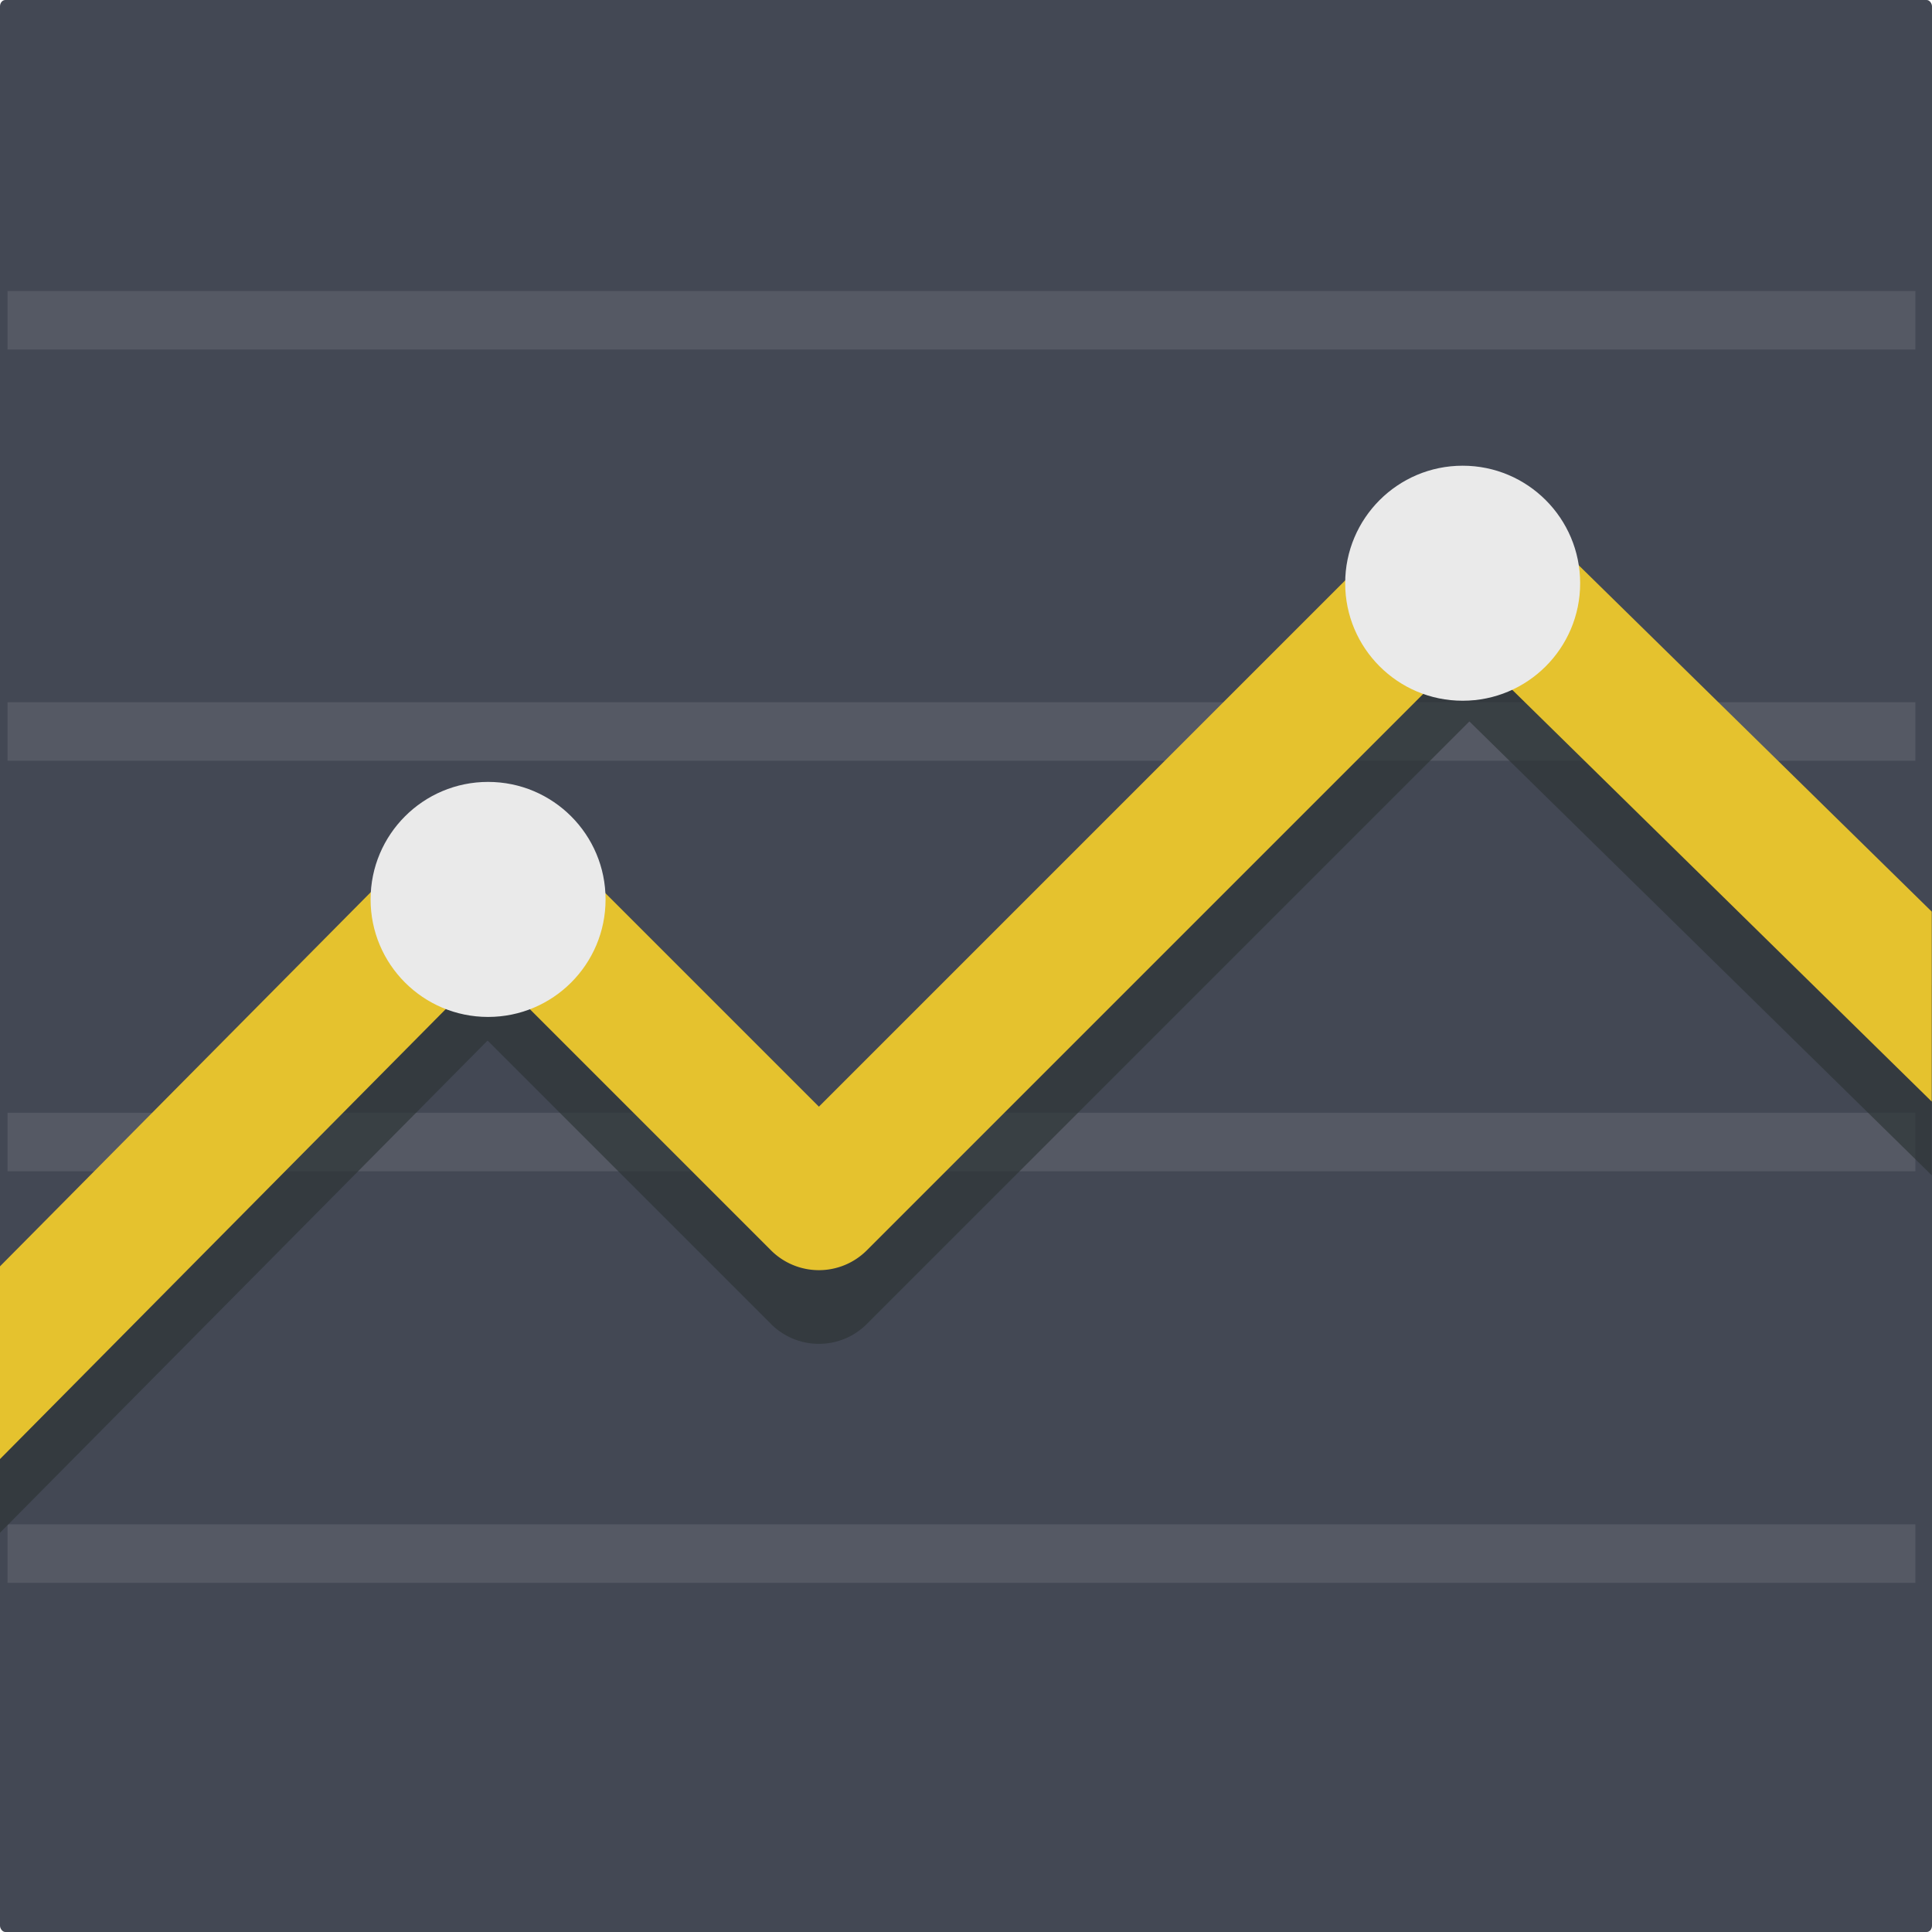<?xml version="1.0" encoding="UTF-8" standalone="no"?>
<!-- Created with Inkscape (http://www.inkscape.org/) -->

<svg
   xmlns:dc="http://purl.org/dc/elements/1.1/"
   xmlns:cc="http://creativecommons.org/ns#"
   xmlns:rdf="http://www.w3.org/1999/02/22-rdf-syntax-ns#"
   xmlns:svg="http://www.w3.org/2000/svg"
   xmlns="http://www.w3.org/2000/svg"
   xmlns:sodipodi="http://sodipodi.sourceforge.net/DTD/sodipodi-0.dtd"
   xmlns:inkscape="http://www.inkscape.org/namespaces/inkscape"
   width="524.409"
   height="524.409"
   id="svg5931"
   version="1.1"
   inkscape:version="0.48.4 r9939"
   sodipodi:docname="Nouveau document 6.2014_10_14_18_51_51.0.svg">
  <defs
     id="defs3" />
  <sodipodi:namedview
     inkscape:document-units="mm"
     id="base"
     pagecolor="#ffffff"
     bordercolor="#666666"
     borderopacity="1.0"
     inkscape:pageopacity="0.0"
     inkscape:pageshadow="2"
     inkscape:zoom="0.98994949"
     inkscape:cx="343.1216"
     inkscape:cy="306.17044"
     inkscape:current-layer="g6520"
     showgrid="false"
     units="mm"
     fit-margin-top="0"
     fit-margin-left="0"
     fit-margin-right="0"
     fit-margin-bottom="0"
     inkscape:window-width="1871"
     inkscape:window-height="1056"
     inkscape:window-x="49"
     inkscape:window-y="24"
     inkscape:window-maximized="1" />
  <g
     inkscape:label="Layer 1"
     inkscape:groupmode="layer"
     id="layer1"
     transform="translate(-898.527,-243.289)">
    <g
       id="g6520">
      <rect
         ry="1.714"
         rx="1.448"
         y="243.289"
         x="898.527"
         height="524.409"
         width="524.409"
         id="rect6002"
         style="fill:#434854;fill-opacity:1;stroke:none" />
      <path
         inkscape:connector-curvature="0"
         id="path6004"
         d="m 900.571,330.219 517.857,0"
         style="fill:none;stroke:#555964;stroke-width:15.881;stroke-linecap:butt;stroke-linejoin:miter;stroke-miterlimit:4;stroke-opacity:1;stroke-dasharray:none" />
      <path
         style="fill:none;stroke:#555964;stroke-width:15.881;stroke-linecap:butt;stroke-linejoin:miter;stroke-miterlimit:4;stroke-opacity:1;stroke-dasharray:none"
         d="m 900.571,441.842 517.857,0"
         id="path6514"
         inkscape:connector-curvature="0" />
      <path
         inkscape:connector-curvature="0"
         id="path6516"
         d="m 900.571,553.271 517.857,0"
         style="fill:none;stroke:#555964;stroke-width:15.881;stroke-linecap:butt;stroke-linejoin:miter;stroke-miterlimit:4;stroke-opacity:1;stroke-dasharray:none" />
      <path
         style="fill:none;stroke:#555964;stroke-width:15.881;stroke-linecap:butt;stroke-linejoin:miter;stroke-miterlimit:4;stroke-opacity:1;stroke-dasharray:none"
         d="m 900.571,664.985 517.857,0"
         id="path6518"
         inkscape:connector-curvature="0" />
    </g>
    <path
       id="path3782"
       d="m 1296.806,394.861 a 18.395,18.395 0 0 0 -12.562,5.375 l -163.438,163.438 -77,-77 a 18.395,18.395 0 0 0 -26.062,0.031 l -119.281,120.375 0,52.312 132.406,-133.656 76.938,76.938 a 18.395,18.395 0 0 0 26,0 l 163.562,-163.562 125.5,123.188 0,-51.562 -112.75,-110.625 a 18.395,18.395 0 0 0 -13.312,-5.25 z"
       style="opacity:0.69;fill:#2e3436;fill-opacity:1;stroke:none"
       inkscape:connector-curvature="0" />
    <path
       inkscape:connector-curvature="0"
       style="fill:#e5c22e;fill-opacity:1;stroke:none"
       d="m 1296.806,374.861 a 18.395,18.395 0 0 0 -12.562,5.375 l -163.438,163.438 -77,-77 a 18.395,18.395 0 0 0 -26.062,0.031 l -119.281,120.375 0,52.312 132.406,-133.656 76.938,76.938 a 18.395,18.395 0 0 0 26,0 l 163.562,-163.562 125.5,123.188 0,-51.562 -112.75,-110.625 a 18.395,18.395 0 0 0 -13.312,-5.25 z"
       id="rect6002-3" />
    <path
       sodipodi:type="arc"
       style="fill:#eaeaea;fill-opacity:1;stroke:none"
       id="path3010"
       sodipodi:cx="496.48999"
       sodipodi:cy="425.05746"
       sodipodi:rx="27.779196"
       sodipodi:ry="28.789347"
       d="m 524.269,425.057 c 0,15.9 -12.437,28.789 -27.779,28.789 -15.342,0 -27.779,-12.889 -27.779,-28.789 0,-15.9 12.437,-28.789 27.779,-28.789 15.342,0 27.779,12.889 27.779,28.789 z"
       transform="matrix(1.148,0,0,1.108,725.574,-69.368)" />
    <path
       transform="matrix(1.148,0,0,1.108,461.037,16.459)"
       d="m 524.269,425.057 c 0,15.9 -12.437,28.789 -27.779,28.789 -15.342,0 -27.779,-12.889 -27.779,-28.789 0,-15.9 12.437,-28.789 27.779,-28.789 15.342,0 27.779,12.889 27.779,28.789 z"
       sodipodi:ry="28.789347"
       sodipodi:rx="27.779196"
       sodipodi:cy="425.05746"
       sodipodi:cx="496.48999"
       id="path3780"
       style="fill:#eaeaea;fill-opacity:1;stroke:none"
       sodipodi:type="arc" />
  </g>
</svg>
